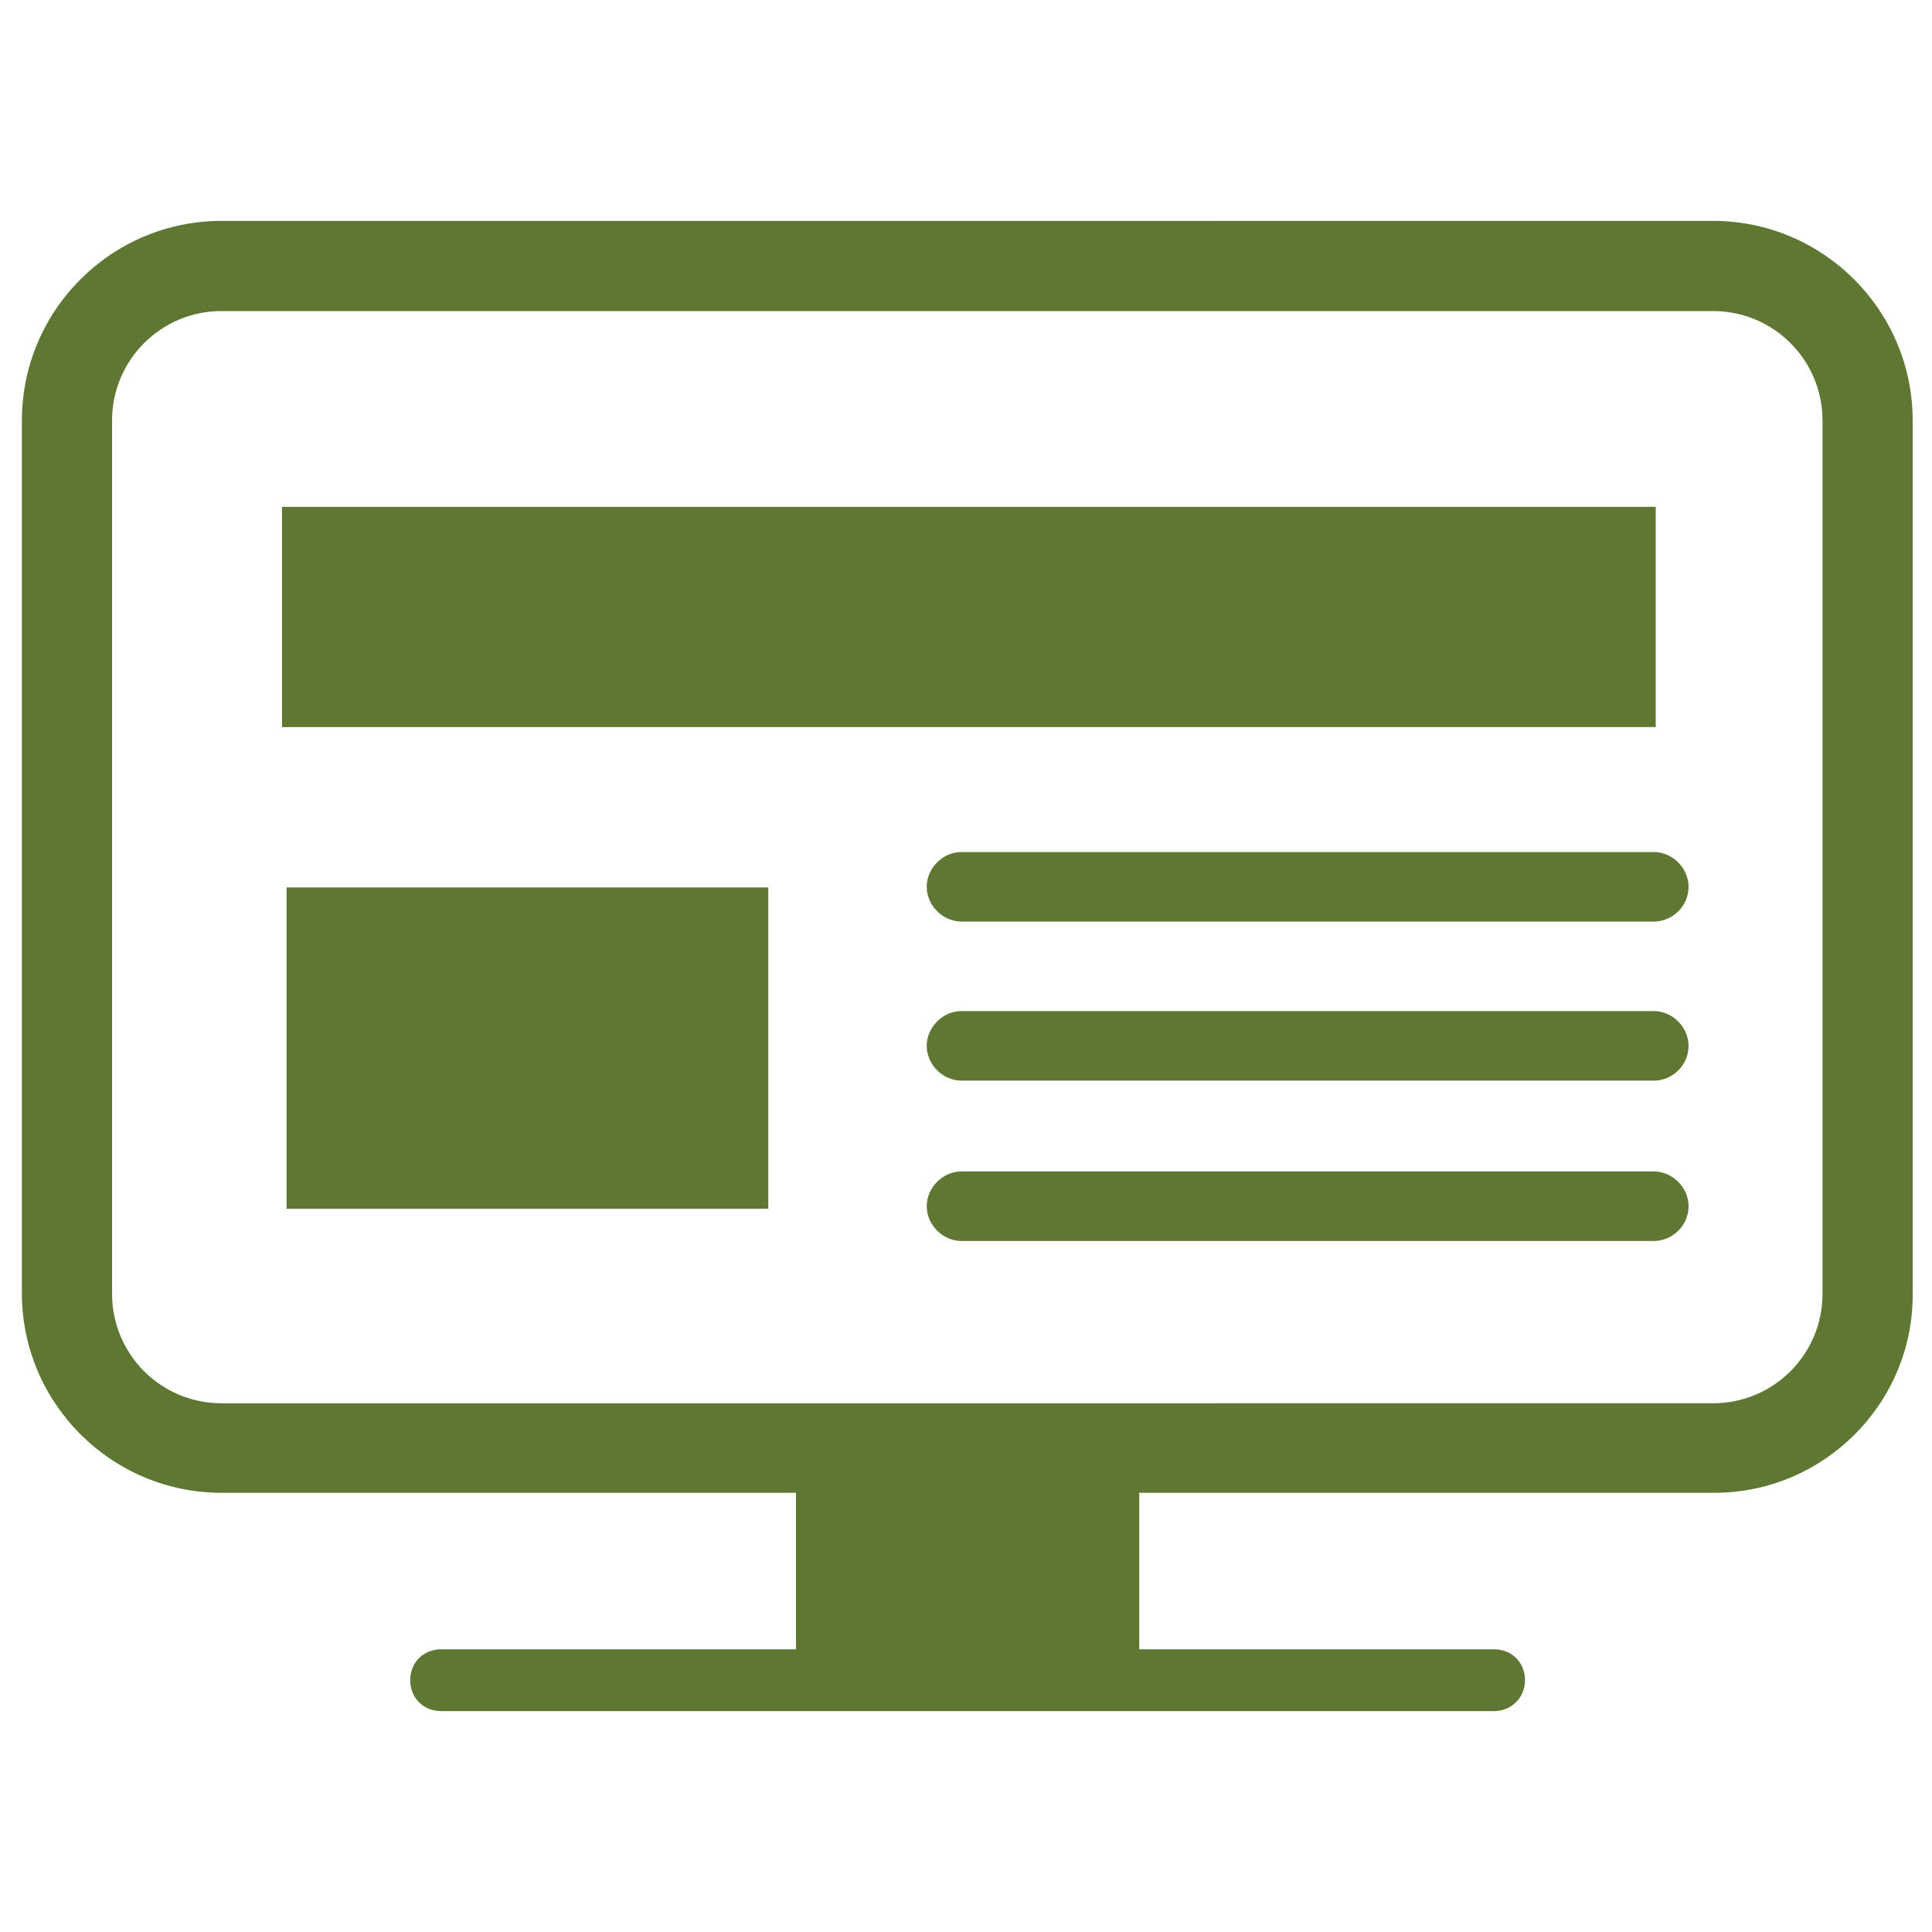 <?xml version="1.0" encoding="utf-8"?>
<!-- Generator: Adobe Illustrator 28.0.0, SVG Export Plug-In . SVG Version: 6.00 Build 0)  -->
<svg version="1.1" id="Layer_1" xmlns="http://www.w3.org/2000/svg" xmlns:xlink="http://www.w3.org/1999/xlink" x="0px" y="0px" viewBox="0 0 300 300" style="enable-background:new 0 0 300 300;" xml:space="preserve">
<style type="text/css">
	.st0-green{fill:#5E7732;}
</style>
<g>
	<path class="st0-green" d="M266.2,231.8H34.4c-17.1,0-31-13.9-31-31V65.3c0-17.1,13.9-31,31-31H266c17.1,0,31,13.9,31,31v135.6
		C297.1,217.9,283.2,231.8,266.2,231.8z M34.4,48.3c-9.4,0-17,7.6-17,17v135.6c0,9.4,7.6,17,17,17H266c9.4,0,17-7.6,17-17V65.3
		c0-9.4-7.6-17-17-17C266,48.3,34.4,48.3,34.4,48.3z" />
	<rect x="123.6" y="224.7" class="st0-green" width="53.3" height="36.2" />
	<path class="st0-green" d="M232,265.7H68.5c-2.8,0-4.8-2.1-4.8-4.8c0-2.8,2.1-4.8,4.8-4.8H232c2.8,0,4.8,2.1,4.8,4.8
		C236.8,263.7,234.6,265.7,232,265.7z" />
	<g>
		<rect x="43.8" y="78.7" class="st0-green" width="213.3" height="34.2" />
		<rect x="44.5" y="137.8" class="st0-green" width="74.8" height="49.9" />
		<path class="st0-green" d="M256.8,143.1H149.3c-2.9,0-5.4-2.5-5.4-5.4c0-2.9,2.5-5.4,5.4-5.4h107.5c2.9,0,5.4,2.5,5.4,5.4
			C262.2,140.7,259.7,143.1,256.8,143.1z" />
		<path class="st0-green" d="M256.8,167.8H149.3c-2.9,0-5.4-2.5-5.4-5.4s2.5-5.4,5.4-5.4h107.5c2.9,0,5.4,2.5,5.4,5.4
			C262.2,165.4,259.7,167.8,256.8,167.8z" />
		<path class="st0-green" d="M256.8,192.7H149.3c-2.9,0-5.4-2.5-5.4-5.4s2.5-5.4,5.4-5.4h107.5c2.9,0,5.4,2.5,5.4,5.4
			C262.2,190.3,259.7,192.7,256.8,192.7z" />
	</g>
</g>
</svg>